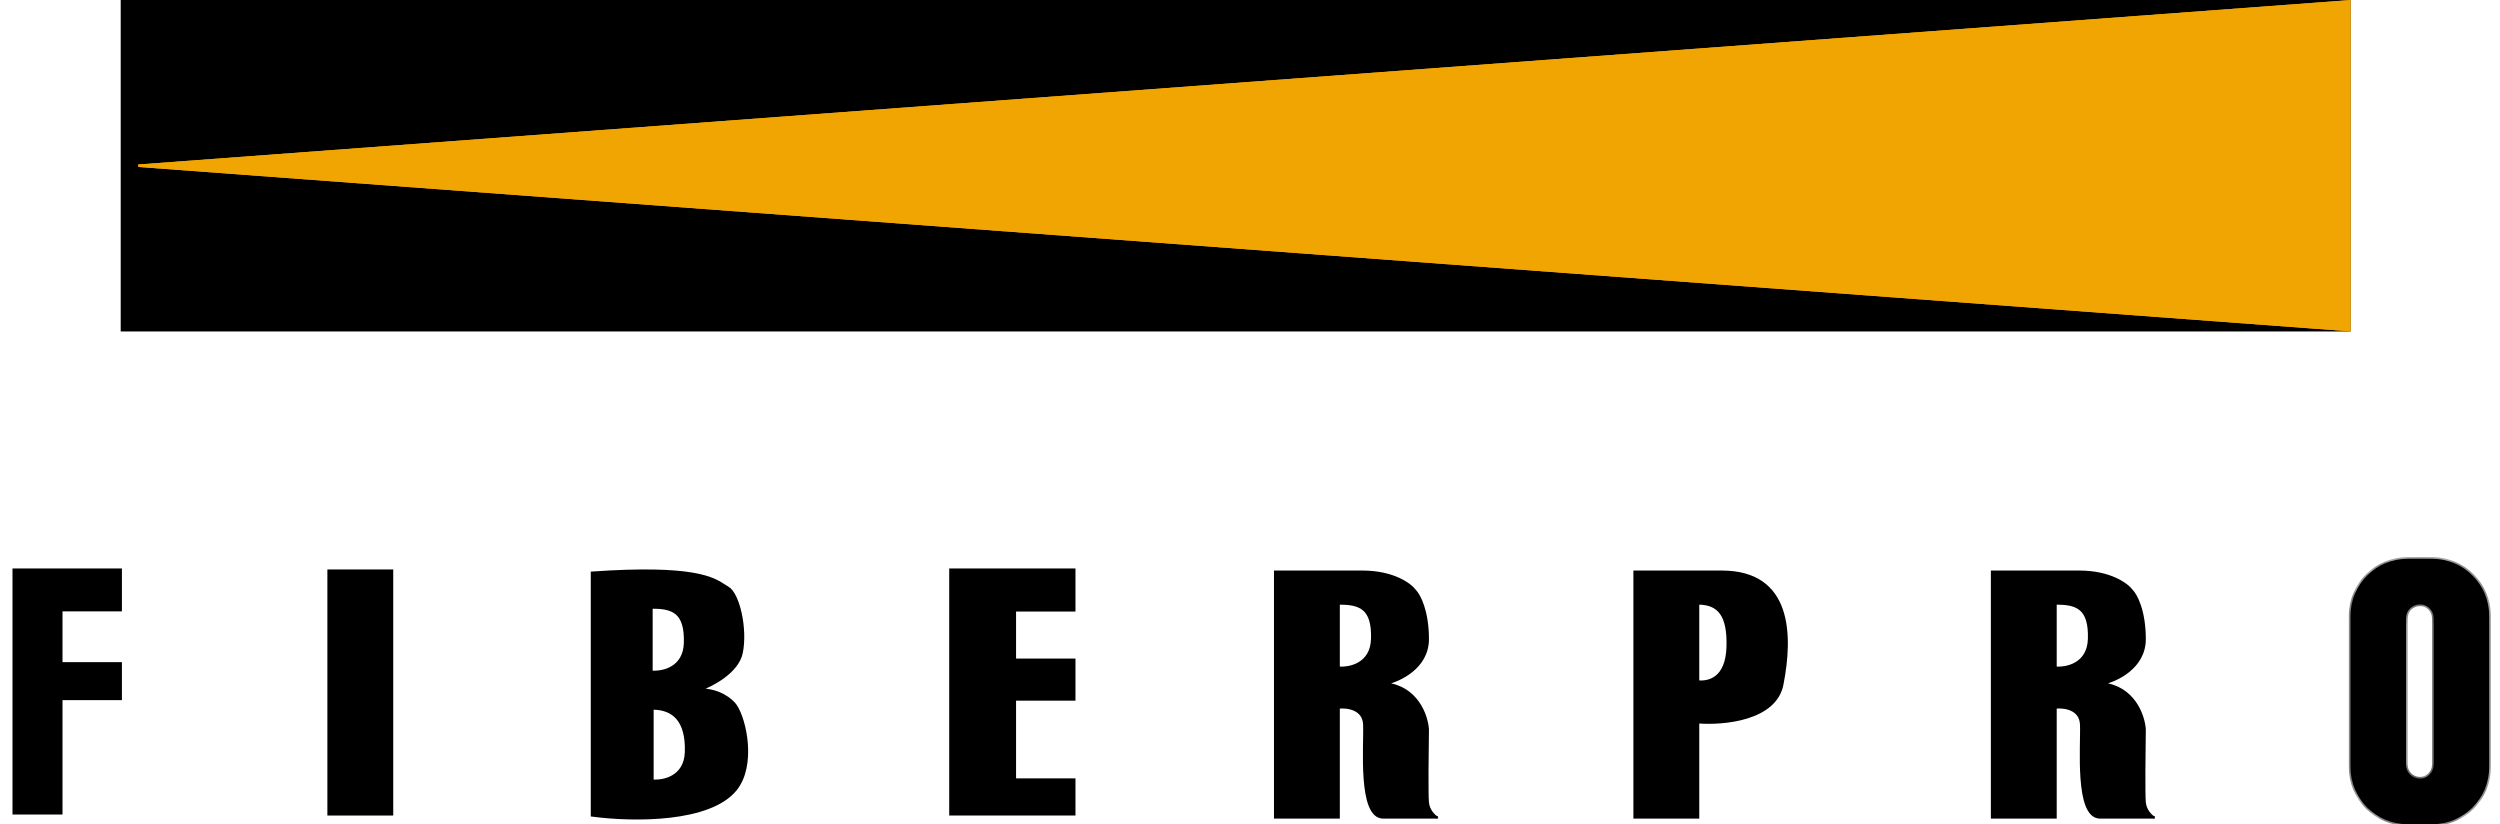 <?xml version="1.0" encoding="UTF-8"?> <svg xmlns="http://www.w3.org/2000/svg" width="182" height="60" viewBox="0 0 182 60" fill="none"><path fill-rule="evenodd" clip-rule="evenodd" d="M43.098 59.359V41.698C50.508 41.183 51.928 42.108 52.712 42.618C52.805 42.679 52.889 42.734 52.973 42.78C53.766 43.212 54.343 45.807 53.982 47.537C53.694 48.921 51.844 49.892 50.955 50.204C52.397 50.204 53.285 50.973 53.55 51.358C54.271 52.406 54.976 55.729 53.55 57.485C51.676 59.791 46.173 59.767 43.098 59.359ZM47.423 44.221V48.907C48.216 48.979 49.816 48.662 49.874 46.816C49.946 44.51 48.937 44.221 47.423 44.221ZM47.495 56.836V51.574C49.008 51.574 50.018 52.439 49.946 54.746C49.888 56.591 48.288 56.908 47.495 56.836Z" fill="black"></path><path fill-rule="evenodd" clip-rule="evenodd" d="M92.834 41.625V59.502H97.447V51.501C98.048 51.428 99.264 51.573 99.322 52.726C99.394 54.168 98.889 59.502 100.691 59.502H104.584C104.391 59.382 103.993 58.997 103.935 58.421C103.877 57.844 103.911 54.624 103.935 53.086C103.863 52.077 103.142 50.001 100.835 49.77C101.868 49.554 103.935 48.603 103.935 46.527C103.935 44.451 103.31 43.307 102.998 42.995C102.661 42.538 101.426 41.625 99.177 41.625H92.834ZM97.447 48.61V43.925C98.961 43.925 99.97 44.213 99.898 46.52C99.841 48.365 98.24 48.682 97.447 48.61Z" fill="black"></path><path fill-rule="evenodd" clip-rule="evenodd" d="M119.002 41.625V59.502H123.615V52.575C125.465 52.719 129.241 52.389 129.742 49.835C130.45 46.231 130.391 41.625 125.345 41.625H119.002ZM123.615 49.619V43.925C125.129 43.925 125.85 44.789 125.778 47.096C125.706 49.403 124.408 49.691 123.615 49.619Z" fill="black"></path><path fill-rule="evenodd" clip-rule="evenodd" d="M145.025 41.625V59.502H149.639V51.501C150.239 51.428 151.455 51.573 151.513 52.726C151.585 54.168 151.08 59.502 152.883 59.502H156.775C156.583 59.382 156.184 58.997 156.126 58.421C156.069 57.844 156.102 54.624 156.126 53.086C156.054 52.077 155.333 50.001 153.027 49.77C154.06 49.554 156.126 48.603 156.126 46.527C156.126 44.451 155.502 43.307 155.189 42.995C154.853 42.538 153.618 41.625 151.369 41.625H145.025ZM149.639 48.61V43.925C151.153 43.925 152.162 44.213 152.09 46.52C152.032 48.365 150.432 48.682 149.639 48.61Z" fill="black"></path><path d="M92.836 41.626V59.503H97.449V51.502C98.05 51.43 99.266 51.574 99.323 52.727C99.395 54.169 98.891 59.503 100.693 59.503M92.836 41.626C94.013 41.626 96.93 41.626 99.179 41.626M92.836 41.626H99.179M100.693 59.503C102.135 59.503 103.889 59.503 104.585 59.503M100.693 59.503H104.585M99.179 41.626C101.428 41.626 102.663 42.539 103 42.996C103.312 43.308 103.937 44.452 103.937 46.528C103.937 48.604 101.87 49.556 100.837 49.772C103.144 50.002 103.865 52.078 103.937 53.088C103.912 54.626 103.879 57.845 103.937 58.422C103.994 58.998 104.393 59.383 104.585 59.503M145.025 41.626V59.503H149.638V51.502C150.239 51.43 151.454 51.574 151.512 52.727C151.584 54.169 151.08 59.503 152.882 59.503M145.025 41.626C146.202 41.626 149.119 41.626 151.368 41.626M145.025 41.626H151.368M152.882 59.503C154.323 59.503 156.077 59.503 156.774 59.503M152.882 59.503H156.774M151.368 41.626C153.617 41.626 154.852 42.539 155.188 42.996C155.501 43.308 156.125 44.452 156.125 46.528C156.125 48.604 154.059 49.556 153.026 49.772C155.333 50.002 156.053 52.078 156.125 53.088C156.101 54.626 156.068 57.845 156.125 58.422C156.183 58.998 156.582 59.383 156.774 59.503M119.002 41.626V59.503H123.616V52.576C125.466 52.72 129.241 52.39 129.743 49.837C130.451 46.232 130.391 41.626 125.346 41.626M119.002 41.626C120.18 41.626 123.097 41.626 125.346 41.626M119.002 41.626H125.346M43.098 41.698V59.359C46.173 59.767 51.676 59.791 53.55 57.485C54.976 55.729 54.271 52.406 53.55 51.358C53.285 50.973 52.397 50.204 50.955 50.204C51.844 49.892 53.694 48.921 53.982 47.537C54.343 45.807 53.766 43.212 52.973 42.78C52.889 42.734 52.805 42.679 52.712 42.618C51.928 42.108 50.508 41.183 43.098 41.698ZM47.423 44.221V48.907C48.216 48.979 49.816 48.662 49.874 46.816C49.946 44.51 48.937 44.221 47.423 44.221ZM47.495 51.574V56.836C48.288 56.908 49.888 56.591 49.946 54.746C50.018 52.439 49.008 51.574 47.495 51.574ZM97.449 43.926V48.611C98.242 48.683 99.842 48.366 99.9 46.521C99.972 44.214 98.963 43.926 97.449 43.926ZM149.638 43.926V48.611C150.431 48.683 152.031 48.366 152.089 46.521C152.161 44.214 151.152 43.926 149.638 43.926ZM123.616 43.926V49.62C124.408 49.693 125.706 49.404 125.778 47.097C125.85 44.791 125.129 43.926 123.616 43.926Z" stroke="black" stroke-width="0.181" stroke-linecap="square"></path><path d="M171.12 0H8.787V24.131H171.12V0Z" fill="black"></path><path d="M171.023 24.026L10.074 12.064L171.023 0.102V0.227V24.026Z" fill="#F1A502"></path><path d="M171.023 24.026L10.074 12.064L171.023 0.102V0.227V24.026Z" stroke="#F1A502" stroke-width="0.181" stroke-linecap="square"></path><path d="M171.023 24.026L10.074 12.064L171.023 0.102V0.227V24.026Z" stroke="#F1A502" stroke-width="0.181" stroke-linecap="square"></path><path d="M4.46 59.207H1V41.475H8.785V44.418H4.46V48.295H8.785V50.879H4.46V59.207Z" fill="black" stroke="black" stroke-width="0.181" stroke-linecap="square"></path><path d="M28.537 59.28H23.924V41.547H28.537V44.49V48.367V50.952V59.28Z" fill="black" stroke="black" stroke-width="0.181" stroke-linecap="square"></path><path d="M69.193 59.279V41.475H78.204V44.43H73.879V48.034H78.204V50.918H77.843H73.879V56.756H78.204V59.279H69.193Z" fill="black" stroke="black" stroke-width="0.181" stroke-linecap="square"></path><path fill-rule="evenodd" clip-rule="evenodd" d="M175.263 40.682C172.975 40.682 171.119 42.537 171.119 44.826V55.856C171.119 58.145 172.975 60 175.263 60H177.067C179.355 60 181.211 58.145 181.211 55.856V44.826C181.211 42.537 179.355 40.682 177.067 40.682H175.263ZM176.165 43.997C175.608 43.997 175.156 44.449 175.156 45.007V55.675C175.156 56.232 175.608 56.684 176.165 56.684C176.722 56.684 177.174 56.232 177.174 55.675V45.007C177.174 44.449 176.722 43.997 176.165 43.997Z" fill="black"></path><mask id="mask0_2333_2378" style="mask-type:luminance" maskUnits="userSpaceOnUse" x="171" y="40" width="11" height="20"><path fill-rule="evenodd" clip-rule="evenodd" d="M175.263 40.682C172.975 40.682 171.119 42.537 171.119 44.826V55.856C171.119 58.145 172.975 60 175.263 60H177.067C179.355 60 181.211 58.145 181.211 55.856V44.826C181.211 42.537 179.355 40.682 177.067 40.682H175.263ZM176.165 43.997C175.608 43.997 175.156 44.449 175.156 45.007V55.675C175.156 56.232 175.608 56.684 176.165 56.684C176.722 56.684 177.174 56.232 177.174 55.675V45.007C177.174 44.449 176.722 43.997 176.165 43.997Z" fill="white"></path></mask><g mask="url(#mask0_2333_2378)"><path d="M171.245 44.826C171.245 42.607 173.045 40.808 175.264 40.808V40.557C172.906 40.557 170.994 42.468 170.994 44.826H171.245ZM171.245 55.856V44.826H170.994V55.856H171.245ZM175.264 59.875C173.045 59.875 171.245 58.076 171.245 55.856H170.994C170.994 58.215 172.906 60.126 175.264 60.126V59.875ZM177.067 59.875H175.264V60.126H177.067V59.875ZM181.086 55.856C181.086 58.076 179.287 59.875 177.067 59.875V60.126C179.425 60.126 181.338 58.215 181.338 55.856H181.086ZM181.086 44.826V55.856H181.338V44.826H181.086ZM177.067 40.808C179.287 40.808 181.086 42.607 181.086 44.826H181.338C181.338 42.468 179.425 40.557 177.067 40.557V40.808ZM175.264 40.808H177.067V40.557H175.264V40.808ZM175.282 45.007C175.282 44.519 175.678 44.123 176.166 44.123V43.873C175.539 43.873 175.031 44.38 175.031 45.007H175.282ZM175.282 55.676V45.007H175.031V55.676H175.282ZM176.166 56.559C175.678 56.559 175.282 56.164 175.282 55.676H175.031C175.031 56.302 175.539 56.81 176.166 56.81V56.559ZM177.049 55.676C177.049 56.164 176.654 56.559 176.166 56.559V56.81C176.792 56.81 177.3 56.302 177.3 55.676H177.049ZM177.049 45.007V55.676H177.3V45.007H177.049ZM176.166 44.123C176.654 44.123 177.049 44.519 177.049 45.007H177.3C177.3 44.38 176.792 43.873 176.166 43.873V44.123Z" fill="black"></path></g></svg> 